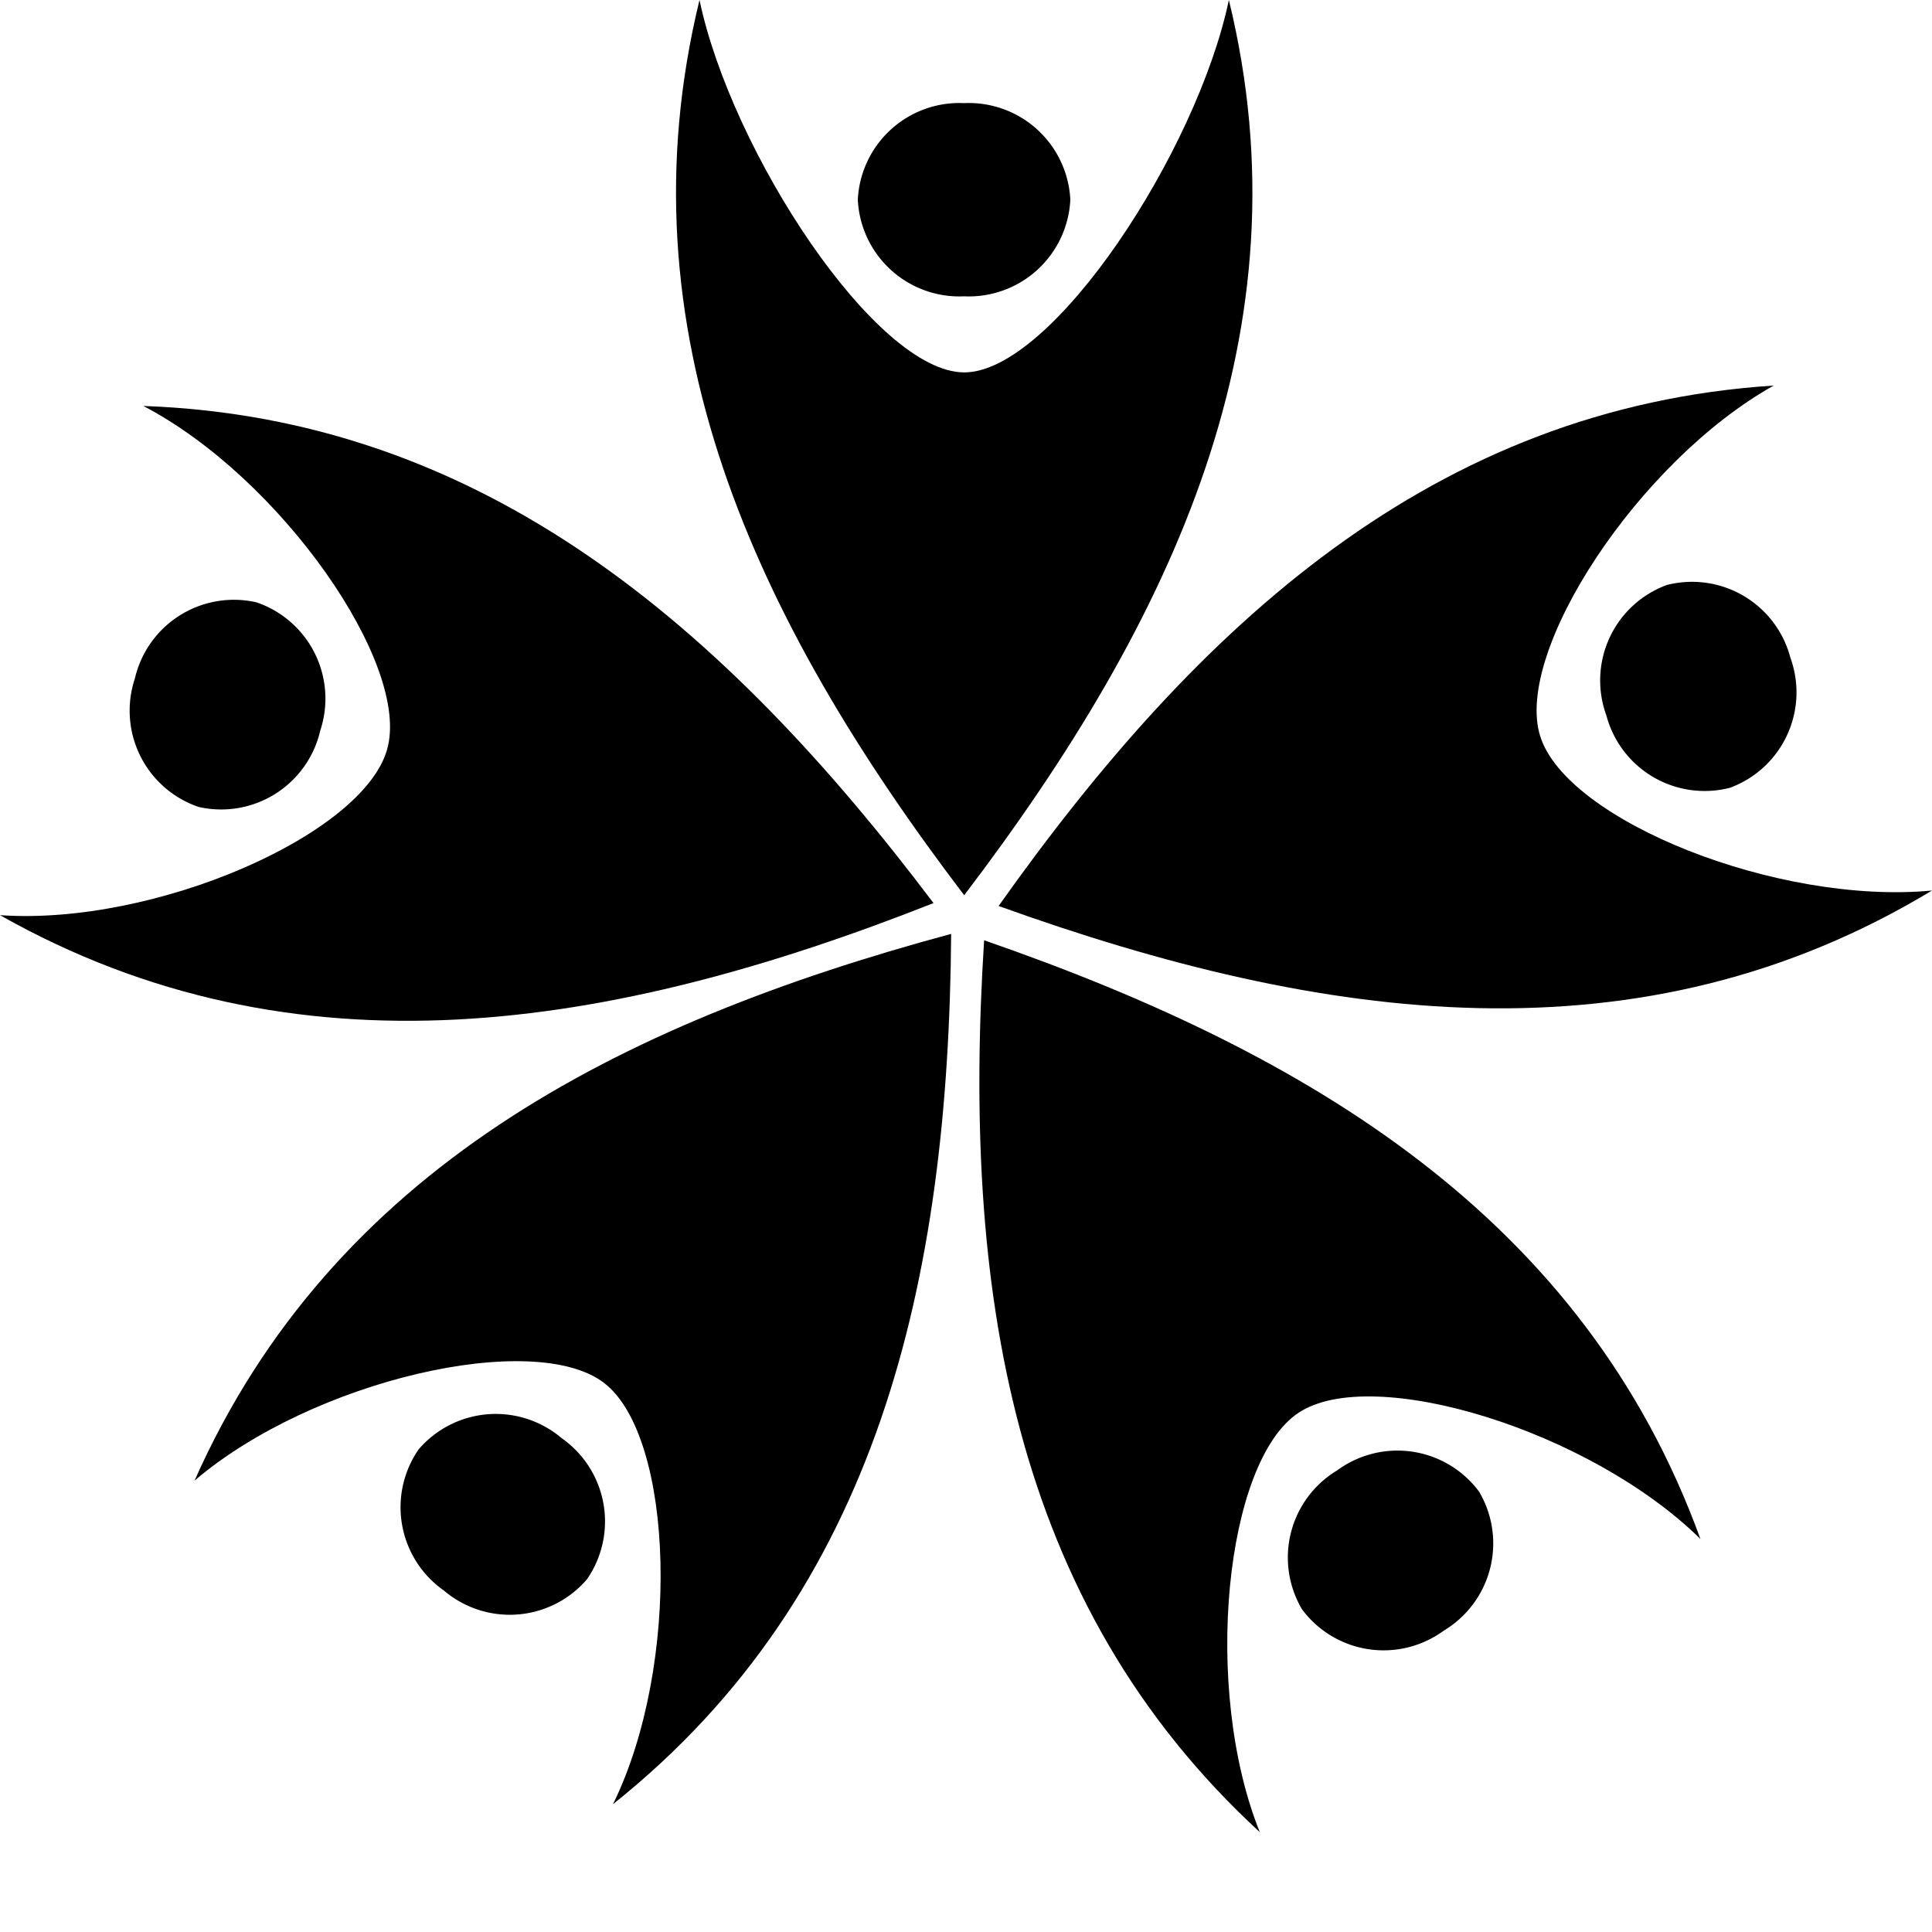 <svg xmlns="http://www.w3.org/2000/svg" xmlns:xlink="http://www.w3.org/1999/xlink" width="16" height="16" viewBox="0 0 16 16">
  <defs>
    <clipPath id="clip-safari-pinned-tab">
      <rect width="16" height="16"/>
    </clipPath>
  </defs>
  <g id="safari-pinned-tab" clip-path="url(#clip-safari-pinned-tab)">
    <g id="Group_1038" data-name="Group 1038" transform="translate(636.446 168.927)">
      <path id="Path_7509" data-name="Path 7509" d="M56.158-142.664c.73,0,1.928-1.827,2.192-3.084.667,2.732-.455,5.13-2.192,7.414-1.737-2.284-2.858-4.682-2.192-7.414C54.23-144.491,55.427-142.664,56.158-142.664Z" transform="translate(-684.619 -23.179)" fill-rule="evenodd"/>
      <path id="Path_7510" data-name="Path 7510" d="M69.116-137.54a.842.842,0,0,1,.88.8.842.842,0,0,1-.88.8.842.842,0,0,1-.88-.8A.842.842,0,0,1,69.116-137.54Z" transform="translate(-697.578 -30.533)" fill-rule="evenodd"/>
      <path id="Path_7511" data-name="Path 7511" d="M83.919-112.177c.218.7,1.966,1.4,3.245,1.279-2.407,1.454-5.031,1.1-7.73.128,1.659-2.341,3.612-4.128,6.419-4.31C84.732-114.452,83.7-112.874,83.919-112.177Z" transform="translate(-707.61 -50.654)" fill-rule="evenodd"/>
      <path id="Path_7512" data-name="Path 7512" d="M128.943-98.9a.842.842,0,0,1-.5,1.078.842.842,0,0,1-1.024-.6.842.842,0,0,1,.5-1.079A.842.842,0,0,1,128.943-98.9Z" transform="translate(-750.562 -64.581)" fill-rule="evenodd"/>
      <path id="Path_7513" data-name="Path 7513" d="M3.206-110.608c.2-.7-.88-2.25-2.019-2.844,2.811.1,4.816,1.827,6.544,4.117-2.669,1.054-5.281,1.484-7.731.1C1.282-109.146,3.008-109.9,3.206-110.608Z" transform="translate(-636.446 -52.113)" fill-rule="evenodd"/>
      <path id="Path_7514" data-name="Path 7514" d="M10.4-97.446a.842.842,0,0,1,1.006-.631.842.842,0,0,1,.529,1.063.842.842,0,0,1-1.006.632A.842.842,0,0,1,10.4-97.446Z" transform="translate(-645.729 -65.862)" fill-rule="evenodd"/>
      <path id="Path_7515" data-name="Path 7515" d="M18.861-67.74c-.578-.447-2.416-.026-3.393.808,1.142-2.57,3.5-3.782,6.266-4.528-.021,2.869-.6,5.453-2.8,7.207C19.5-65.409,19.439-67.294,18.861-67.74Z" transform="translate(-650.303 -89.733)" fill-rule="evenodd"/>
      <path id="Path_7516" data-name="Path 7516" d="M32.188-31.784a.842.842,0,0,1-.209-1.169.842.842,0,0,1,1.184-.093.842.842,0,0,1,.21,1.169A.842.842,0,0,1,32.188-31.784Z" transform="translate(-664.958 -123.971)" fill-rule="evenodd"/>
      <path id="Path_7517" data-name="Path 7517" d="M80.553-67.035c-.608.4-.8,2.28-.321,3.473-2.069-1.905-2.464-4.523-2.283-7.386,2.711.939,4.973,2.314,5.932,4.958C82.965-66.891,81.162-67.44,80.553-67.035Z" transform="translate(-706.245 -90.192)" fill-rule="evenodd"/>
      <path id="Path_7518" data-name="Path 7518" d="M103.69-28.8a.842.842,0,0,1-1.174-.176.842.842,0,0,1,.291-1.151.842.842,0,0,1,1.175.176A.842.842,0,0,1,103.69-28.8Z" transform="translate(-728.179 -126.623)" fill-rule="evenodd"/>
    </g>
  </g>
</svg>
